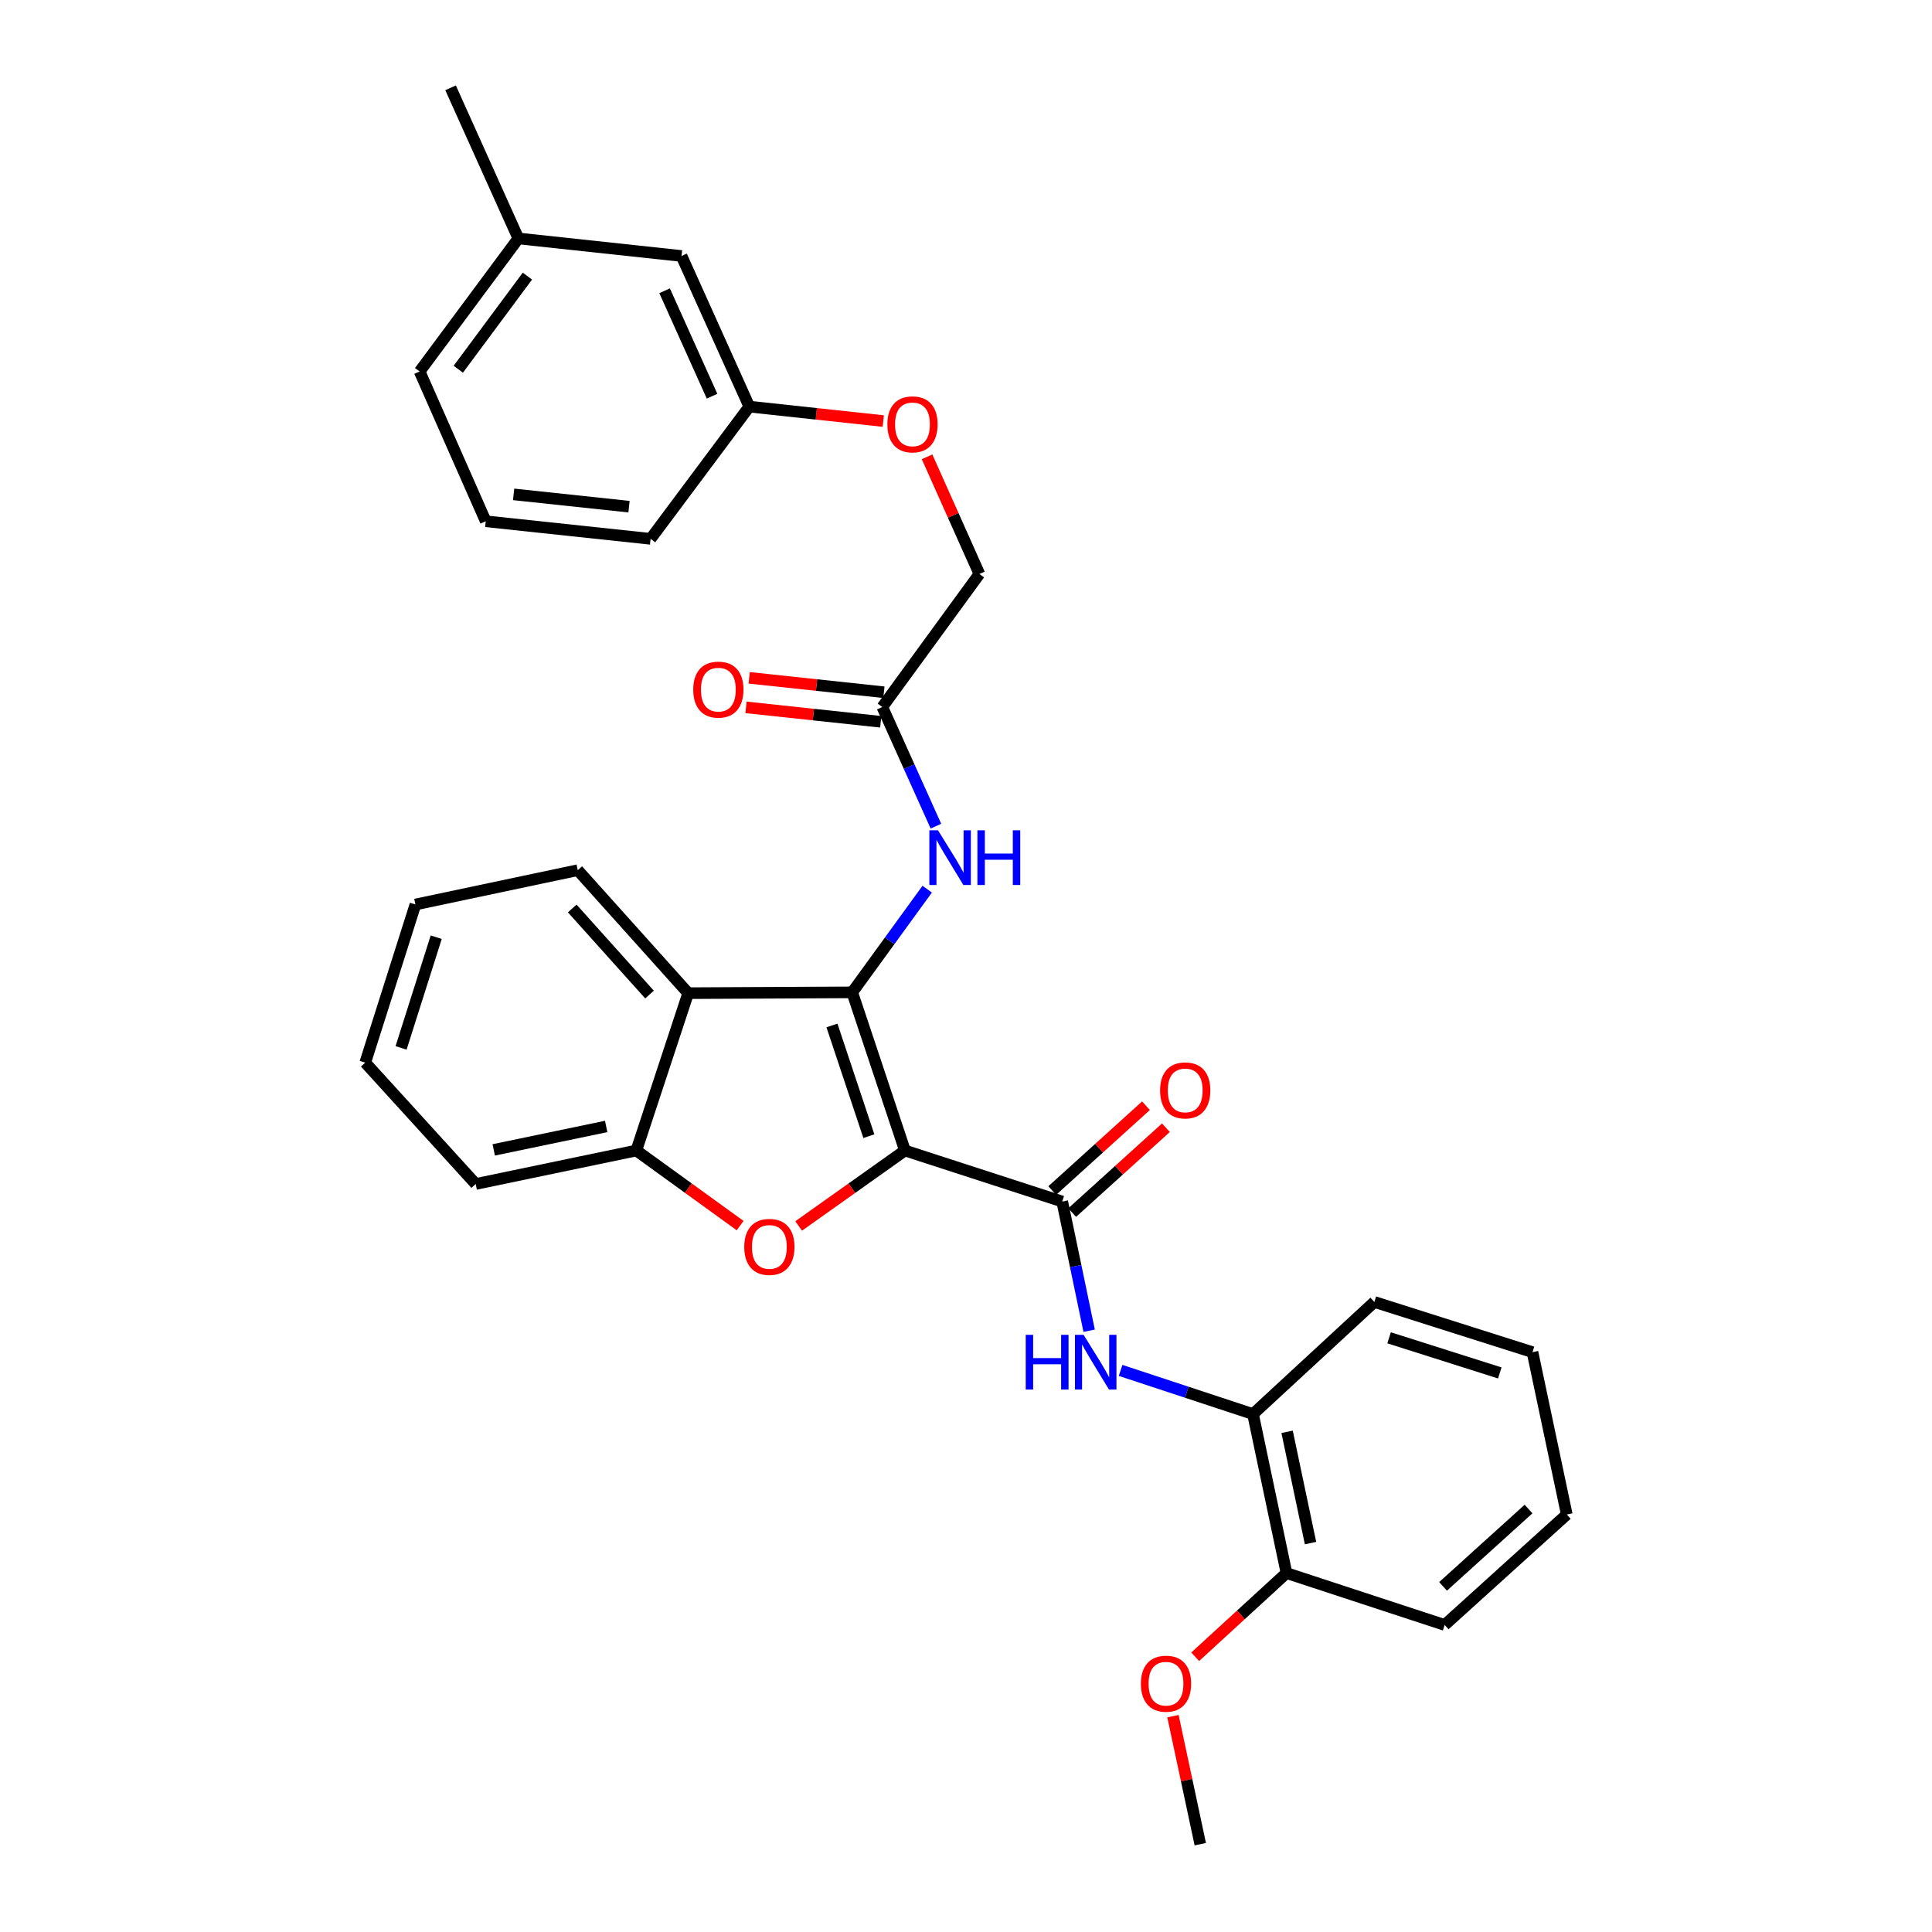 <?xml version='1.0' encoding='iso-8859-1'?>
<svg version='1.1' baseProfile='full'
              xmlns='http://www.w3.org/2000/svg'
                      xmlns:rdkit='http://www.rdkit.org/xml'
                      xmlns:xlink='http://www.w3.org/1999/xlink'
                  xml:space='preserve'
width='1000px' height='1000px' viewBox='0 0 1000 1000'>
<!-- END OF HEADER -->
<rect style='opacity:1.0;fill:#FFFFFF;stroke:none' width='1000' height='1000' x='0' y='0'> </rect>
<path class='bond-0' d='M 468.397,595.501 L 441.107,513.641' style='fill:none;fill-rule:evenodd;stroke:#000000;stroke-width:6px;stroke-linecap:butt;stroke-linejoin:miter;stroke-opacity:1' />
<path class='bond-0' d='M 449.718,588.084 L 430.615,530.782' style='fill:none;fill-rule:evenodd;stroke:#000000;stroke-width:6px;stroke-linecap:butt;stroke-linejoin:miter;stroke-opacity:1' />
<path class='bond-1' d='M 468.397,595.501 L 440.885,615.03' style='fill:none;fill-rule:evenodd;stroke:#000000;stroke-width:6px;stroke-linecap:butt;stroke-linejoin:miter;stroke-opacity:1' />
<path class='bond-1' d='M 440.885,615.03 L 413.373,634.559' style='fill:none;fill-rule:evenodd;stroke:#FF0000;stroke-width:6px;stroke-linecap:butt;stroke-linejoin:miter;stroke-opacity:1' />
<path class='bond-2' d='M 468.397,595.501 L 549.805,621.919' style='fill:none;fill-rule:evenodd;stroke:#000000;stroke-width:6px;stroke-linecap:butt;stroke-linejoin:miter;stroke-opacity:1' />
<path class='bond-3' d='M 441.107,513.641 L 356.206,514.059' style='fill:none;fill-rule:evenodd;stroke:#000000;stroke-width:6px;stroke-linecap:butt;stroke-linejoin:miter;stroke-opacity:1' />
<path class='bond-6' d='M 441.107,513.641 L 460.513,486.936' style='fill:none;fill-rule:evenodd;stroke:#000000;stroke-width:6px;stroke-linecap:butt;stroke-linejoin:miter;stroke-opacity:1' />
<path class='bond-6' d='M 460.513,486.936 L 479.919,460.232' style='fill:none;fill-rule:evenodd;stroke:#0000FF;stroke-width:6px;stroke-linecap:butt;stroke-linejoin:miter;stroke-opacity:1' />
<path class='bond-4' d='M 383.096,634.373 L 356.229,614.937' style='fill:none;fill-rule:evenodd;stroke:#FF0000;stroke-width:6px;stroke-linecap:butt;stroke-linejoin:miter;stroke-opacity:1' />
<path class='bond-4' d='M 356.229,614.937 L 329.361,595.501' style='fill:none;fill-rule:evenodd;stroke:#000000;stroke-width:6px;stroke-linecap:butt;stroke-linejoin:miter;stroke-opacity:1' />
<path class='bond-5' d='M 549.805,621.919 L 556.773,655.353' style='fill:none;fill-rule:evenodd;stroke:#000000;stroke-width:6px;stroke-linecap:butt;stroke-linejoin:miter;stroke-opacity:1' />
<path class='bond-5' d='M 556.773,655.353 L 563.741,688.786' style='fill:none;fill-rule:evenodd;stroke:#0000FF;stroke-width:6px;stroke-linecap:butt;stroke-linejoin:miter;stroke-opacity:1' />
<path class='bond-9' d='M 554.963,627.619 L 579.219,605.667' style='fill:none;fill-rule:evenodd;stroke:#000000;stroke-width:6px;stroke-linecap:butt;stroke-linejoin:miter;stroke-opacity:1' />
<path class='bond-9' d='M 579.219,605.667 L 603.475,583.715' style='fill:none;fill-rule:evenodd;stroke:#FF0000;stroke-width:6px;stroke-linecap:butt;stroke-linejoin:miter;stroke-opacity:1' />
<path class='bond-9' d='M 544.646,616.22 L 568.903,594.268' style='fill:none;fill-rule:evenodd;stroke:#000000;stroke-width:6px;stroke-linecap:butt;stroke-linejoin:miter;stroke-opacity:1' />
<path class='bond-9' d='M 568.903,594.268 L 593.159,572.316' style='fill:none;fill-rule:evenodd;stroke:#FF0000;stroke-width:6px;stroke-linecap:butt;stroke-linejoin:miter;stroke-opacity:1' />
<path class='bond-16' d='M 356.206,514.059 L 299.047,450.4' style='fill:none;fill-rule:evenodd;stroke:#000000;stroke-width:6px;stroke-linecap:butt;stroke-linejoin:miter;stroke-opacity:1' />
<path class='bond-16' d='M 336.193,514.782 L 296.182,470.221' style='fill:none;fill-rule:evenodd;stroke:#000000;stroke-width:6px;stroke-linecap:butt;stroke-linejoin:miter;stroke-opacity:1' />
<path class='bond-31' d='M 356.206,514.059 L 329.361,595.501' style='fill:none;fill-rule:evenodd;stroke:#000000;stroke-width:6px;stroke-linecap:butt;stroke-linejoin:miter;stroke-opacity:1' />
<path class='bond-19' d='M 329.361,595.501 L 246.219,612.831' style='fill:none;fill-rule:evenodd;stroke:#000000;stroke-width:6px;stroke-linecap:butt;stroke-linejoin:miter;stroke-opacity:1' />
<path class='bond-19' d='M 313.752,583.05 L 255.553,595.181' style='fill:none;fill-rule:evenodd;stroke:#000000;stroke-width:6px;stroke-linecap:butt;stroke-linejoin:miter;stroke-opacity:1' />
<path class='bond-8' d='M 580.018,709.319 L 614.285,720.621' style='fill:none;fill-rule:evenodd;stroke:#0000FF;stroke-width:6px;stroke-linecap:butt;stroke-linejoin:miter;stroke-opacity:1' />
<path class='bond-8' d='M 614.285,720.621 L 648.551,731.923' style='fill:none;fill-rule:evenodd;stroke:#000000;stroke-width:6px;stroke-linecap:butt;stroke-linejoin:miter;stroke-opacity:1' />
<path class='bond-7' d='M 484.44,427.62 L 470.563,396.786' style='fill:none;fill-rule:evenodd;stroke:#0000FF;stroke-width:6px;stroke-linecap:butt;stroke-linejoin:miter;stroke-opacity:1' />
<path class='bond-7' d='M 470.563,396.786 L 456.687,365.952' style='fill:none;fill-rule:evenodd;stroke:#000000;stroke-width:6px;stroke-linecap:butt;stroke-linejoin:miter;stroke-opacity:1' />
<path class='bond-11' d='M 457.505,358.308 L 422.639,354.575' style='fill:none;fill-rule:evenodd;stroke:#000000;stroke-width:6px;stroke-linecap:butt;stroke-linejoin:miter;stroke-opacity:1' />
<path class='bond-11' d='M 422.639,354.575 L 387.772,350.841' style='fill:none;fill-rule:evenodd;stroke:#FF0000;stroke-width:6px;stroke-linecap:butt;stroke-linejoin:miter;stroke-opacity:1' />
<path class='bond-11' d='M 455.868,373.595 L 421.002,369.862' style='fill:none;fill-rule:evenodd;stroke:#000000;stroke-width:6px;stroke-linecap:butt;stroke-linejoin:miter;stroke-opacity:1' />
<path class='bond-11' d='M 421.002,369.862 L 386.135,366.128' style='fill:none;fill-rule:evenodd;stroke:#FF0000;stroke-width:6px;stroke-linecap:butt;stroke-linejoin:miter;stroke-opacity:1' />
<path class='bond-13' d='M 456.687,365.952 L 506.936,297.083' style='fill:none;fill-rule:evenodd;stroke:#000000;stroke-width:6px;stroke-linecap:butt;stroke-linejoin:miter;stroke-opacity:1' />
<path class='bond-10' d='M 648.551,731.923 L 665.882,814.211' style='fill:none;fill-rule:evenodd;stroke:#000000;stroke-width:6px;stroke-linecap:butt;stroke-linejoin:miter;stroke-opacity:1' />
<path class='bond-10' d='M 666.195,741.098 L 678.327,798.699' style='fill:none;fill-rule:evenodd;stroke:#000000;stroke-width:6px;stroke-linecap:butt;stroke-linejoin:miter;stroke-opacity:1' />
<path class='bond-21' d='M 648.551,731.923 L 711.364,673.894' style='fill:none;fill-rule:evenodd;stroke:#000000;stroke-width:6px;stroke-linecap:butt;stroke-linejoin:miter;stroke-opacity:1' />
<path class='bond-18' d='M 665.882,814.211 L 642.259,835.873' style='fill:none;fill-rule:evenodd;stroke:#000000;stroke-width:6px;stroke-linecap:butt;stroke-linejoin:miter;stroke-opacity:1' />
<path class='bond-18' d='M 642.259,835.873 L 618.637,857.535' style='fill:none;fill-rule:evenodd;stroke:#FF0000;stroke-width:6px;stroke-linecap:butt;stroke-linejoin:miter;stroke-opacity:1' />
<path class='bond-22' d='M 665.882,814.211 L 747.759,841.082' style='fill:none;fill-rule:evenodd;stroke:#000000;stroke-width:6px;stroke-linecap:butt;stroke-linejoin:miter;stroke-opacity:1' />
<path class='bond-12' d='M 479.843,236.444 L 493.389,266.764' style='fill:none;fill-rule:evenodd;stroke:#FF0000;stroke-width:6px;stroke-linecap:butt;stroke-linejoin:miter;stroke-opacity:1' />
<path class='bond-12' d='M 493.389,266.764 L 506.936,297.083' style='fill:none;fill-rule:evenodd;stroke:#000000;stroke-width:6px;stroke-linecap:butt;stroke-linejoin:miter;stroke-opacity:1' />
<path class='bond-14' d='M 457.177,217.933 L 422.51,214.199' style='fill:none;fill-rule:evenodd;stroke:#FF0000;stroke-width:6px;stroke-linecap:butt;stroke-linejoin:miter;stroke-opacity:1' />
<path class='bond-14' d='M 422.51,214.199 L 387.843,210.465' style='fill:none;fill-rule:evenodd;stroke:#000000;stroke-width:6px;stroke-linecap:butt;stroke-linejoin:miter;stroke-opacity:1' />
<path class='bond-15' d='M 387.843,210.465 L 352.756,132.5' style='fill:none;fill-rule:evenodd;stroke:#000000;stroke-width:6px;stroke-linecap:butt;stroke-linejoin:miter;stroke-opacity:1' />
<path class='bond-15' d='M 368.56,205.08 L 343.999,150.504' style='fill:none;fill-rule:evenodd;stroke:#000000;stroke-width:6px;stroke-linecap:butt;stroke-linejoin:miter;stroke-opacity:1' />
<path class='bond-23' d='M 387.843,210.465 L 336.749,278.907' style='fill:none;fill-rule:evenodd;stroke:#000000;stroke-width:6px;stroke-linecap:butt;stroke-linejoin:miter;stroke-opacity:1' />
<path class='bond-17' d='M 352.756,132.5 L 268.307,123.42' style='fill:none;fill-rule:evenodd;stroke:#000000;stroke-width:6px;stroke-linecap:butt;stroke-linejoin:miter;stroke-opacity:1' />
<path class='bond-27' d='M 299.047,450.4 L 215.026,468.166' style='fill:none;fill-rule:evenodd;stroke:#000000;stroke-width:6px;stroke-linecap:butt;stroke-linejoin:miter;stroke-opacity:1' />
<path class='bond-25' d='M 268.307,123.42 L 233.219,45.455' style='fill:none;fill-rule:evenodd;stroke:#000000;stroke-width:6px;stroke-linecap:butt;stroke-linejoin:miter;stroke-opacity:1' />
<path class='bond-34' d='M 268.307,123.42 L 217.196,192.28' style='fill:none;fill-rule:evenodd;stroke:#000000;stroke-width:6px;stroke-linecap:butt;stroke-linejoin:miter;stroke-opacity:1' />
<path class='bond-34' d='M 272.986,142.912 L 237.208,191.115' style='fill:none;fill-rule:evenodd;stroke:#000000;stroke-width:6px;stroke-linecap:butt;stroke-linejoin:miter;stroke-opacity:1' />
<path class='bond-26' d='M 607.124,888.281 L 614.193,921.413' style='fill:none;fill-rule:evenodd;stroke:#FF0000;stroke-width:6px;stroke-linecap:butt;stroke-linejoin:miter;stroke-opacity:1' />
<path class='bond-26' d='M 614.193,921.413 L 621.262,954.545' style='fill:none;fill-rule:evenodd;stroke:#000000;stroke-width:6px;stroke-linecap:butt;stroke-linejoin:miter;stroke-opacity:1' />
<path class='bond-28' d='M 246.219,612.831 L 189.043,550.018' style='fill:none;fill-rule:evenodd;stroke:#000000;stroke-width:6px;stroke-linecap:butt;stroke-linejoin:miter;stroke-opacity:1' />
<path class='bond-20' d='M 251.421,269.81 L 336.749,278.907' style='fill:none;fill-rule:evenodd;stroke:#000000;stroke-width:6px;stroke-linecap:butt;stroke-linejoin:miter;stroke-opacity:1' />
<path class='bond-20' d='M 265.85,255.887 L 325.58,262.255' style='fill:none;fill-rule:evenodd;stroke:#000000;stroke-width:6px;stroke-linecap:butt;stroke-linejoin:miter;stroke-opacity:1' />
<path class='bond-24' d='M 251.421,269.81 L 217.196,192.28' style='fill:none;fill-rule:evenodd;stroke:#000000;stroke-width:6px;stroke-linecap:butt;stroke-linejoin:miter;stroke-opacity:1' />
<path class='bond-29' d='M 711.364,673.894 L 793.216,699.876' style='fill:none;fill-rule:evenodd;stroke:#000000;stroke-width:6px;stroke-linecap:butt;stroke-linejoin:miter;stroke-opacity:1' />
<path class='bond-29' d='M 718.991,692.445 L 776.287,710.633' style='fill:none;fill-rule:evenodd;stroke:#000000;stroke-width:6px;stroke-linecap:butt;stroke-linejoin:miter;stroke-opacity:1' />
<path class='bond-33' d='M 747.759,841.082 L 810.957,783.898' style='fill:none;fill-rule:evenodd;stroke:#000000;stroke-width:6px;stroke-linecap:butt;stroke-linejoin:miter;stroke-opacity:1' />
<path class='bond-33' d='M 746.923,821.104 L 791.162,781.075' style='fill:none;fill-rule:evenodd;stroke:#000000;stroke-width:6px;stroke-linecap:butt;stroke-linejoin:miter;stroke-opacity:1' />
<path class='bond-32' d='M 215.026,468.166 L 189.043,550.018' style='fill:none;fill-rule:evenodd;stroke:#000000;stroke-width:6px;stroke-linecap:butt;stroke-linejoin:miter;stroke-opacity:1' />
<path class='bond-32' d='M 225.783,485.096 L 207.595,542.392' style='fill:none;fill-rule:evenodd;stroke:#000000;stroke-width:6px;stroke-linecap:butt;stroke-linejoin:miter;stroke-opacity:1' />
<path class='bond-30' d='M 793.216,699.876 L 810.957,783.898' style='fill:none;fill-rule:evenodd;stroke:#000000;stroke-width:6px;stroke-linecap:butt;stroke-linejoin:miter;stroke-opacity:1' />
<path  class='atom-2' d='M 385.221 645.394
Q 385.221 638.594, 388.581 634.794
Q 391.941 630.994, 398.221 630.994
Q 404.501 630.994, 407.861 634.794
Q 411.221 638.594, 411.221 645.394
Q 411.221 652.274, 407.821 656.194
Q 404.421 660.074, 398.221 660.074
Q 391.981 660.074, 388.581 656.194
Q 385.221 652.314, 385.221 645.394
M 398.221 656.874
Q 402.541 656.874, 404.861 653.994
Q 407.221 651.074, 407.221 645.394
Q 407.221 639.834, 404.861 637.034
Q 402.541 634.194, 398.221 634.194
Q 393.901 634.194, 391.541 636.994
Q 389.221 639.794, 389.221 645.394
Q 389.221 651.114, 391.541 653.994
Q 393.901 656.874, 398.221 656.874
' fill='#FF0000'/>
<path  class='atom-6' d='M 530.915 690.909
L 534.755 690.909
L 534.755 702.949
L 549.235 702.949
L 549.235 690.909
L 553.075 690.909
L 553.075 719.229
L 549.235 719.229
L 549.235 706.149
L 534.755 706.149
L 534.755 719.229
L 530.915 719.229
L 530.915 690.909
' fill='#0000FF'/>
<path  class='atom-6' d='M 560.875 690.909
L 570.155 705.909
Q 571.075 707.389, 572.555 710.069
Q 574.035 712.749, 574.115 712.909
L 574.115 690.909
L 577.875 690.909
L 577.875 719.229
L 573.995 719.229
L 564.035 702.829
Q 562.875 700.909, 561.635 698.709
Q 560.435 696.509, 560.075 695.829
L 560.075 719.229
L 556.395 719.229
L 556.395 690.909
L 560.875 690.909
' fill='#0000FF'/>
<path  class='atom-7' d='M 485.515 429.757
L 494.795 444.757
Q 495.715 446.237, 497.195 448.917
Q 498.675 451.597, 498.755 451.757
L 498.755 429.757
L 502.515 429.757
L 502.515 458.077
L 498.635 458.077
L 488.675 441.677
Q 487.515 439.757, 486.275 437.557
Q 485.075 435.357, 484.715 434.677
L 484.715 458.077
L 481.035 458.077
L 481.035 429.757
L 485.515 429.757
' fill='#0000FF'/>
<path  class='atom-7' d='M 505.915 429.757
L 509.755 429.757
L 509.755 441.797
L 524.235 441.797
L 524.235 429.757
L 528.075 429.757
L 528.075 458.077
L 524.235 458.077
L 524.235 444.997
L 509.755 444.997
L 509.755 458.077
L 505.915 458.077
L 505.915 429.757
' fill='#0000FF'/>
<path  class='atom-10' d='M 600.463 564.388
Q 600.463 557.588, 603.823 553.788
Q 607.183 549.988, 613.463 549.988
Q 619.743 549.988, 623.103 553.788
Q 626.463 557.588, 626.463 564.388
Q 626.463 571.268, 623.063 575.188
Q 619.663 579.068, 613.463 579.068
Q 607.223 579.068, 603.823 575.188
Q 600.463 571.308, 600.463 564.388
M 613.463 575.868
Q 617.783 575.868, 620.103 572.988
Q 622.463 570.068, 622.463 564.388
Q 622.463 558.828, 620.103 556.028
Q 617.783 553.188, 613.463 553.188
Q 609.143 553.188, 606.783 555.988
Q 604.463 558.788, 604.463 564.388
Q 604.463 570.108, 606.783 572.988
Q 609.143 575.868, 613.463 575.868
' fill='#FF0000'/>
<path  class='atom-12' d='M 358.82 356.944
Q 358.82 350.144, 362.18 346.344
Q 365.54 342.544, 371.82 342.544
Q 378.1 342.544, 381.46 346.344
Q 384.82 350.144, 384.82 356.944
Q 384.82 363.824, 381.42 367.744
Q 378.02 371.624, 371.82 371.624
Q 365.58 371.624, 362.18 367.744
Q 358.82 363.864, 358.82 356.944
M 371.82 368.424
Q 376.14 368.424, 378.46 365.544
Q 380.82 362.624, 380.82 356.944
Q 380.82 351.384, 378.46 348.584
Q 376.14 345.744, 371.82 345.744
Q 367.5 345.744, 365.14 348.544
Q 362.82 351.344, 362.82 356.944
Q 362.82 362.664, 365.14 365.544
Q 367.5 368.424, 371.82 368.424
' fill='#FF0000'/>
<path  class='atom-13' d='M 459.3 219.642
Q 459.3 212.842, 462.66 209.042
Q 466.02 205.242, 472.3 205.242
Q 478.58 205.242, 481.94 209.042
Q 485.3 212.842, 485.3 219.642
Q 485.3 226.522, 481.9 230.442
Q 478.5 234.322, 472.3 234.322
Q 466.06 234.322, 462.66 230.442
Q 459.3 226.562, 459.3 219.642
M 472.3 231.122
Q 476.62 231.122, 478.94 228.242
Q 481.3 225.322, 481.3 219.642
Q 481.3 214.082, 478.94 211.282
Q 476.62 208.442, 472.3 208.442
Q 467.98 208.442, 465.62 211.242
Q 463.3 214.042, 463.3 219.642
Q 463.3 225.362, 465.62 228.242
Q 467.98 231.122, 472.3 231.122
' fill='#FF0000'/>
<path  class='atom-19' d='M 590.521 871.475
Q 590.521 864.675, 593.881 860.875
Q 597.241 857.075, 603.521 857.075
Q 609.801 857.075, 613.161 860.875
Q 616.521 864.675, 616.521 871.475
Q 616.521 878.355, 613.121 882.275
Q 609.721 886.155, 603.521 886.155
Q 597.281 886.155, 593.881 882.275
Q 590.521 878.395, 590.521 871.475
M 603.521 882.955
Q 607.841 882.955, 610.161 880.075
Q 612.521 877.155, 612.521 871.475
Q 612.521 865.915, 610.161 863.115
Q 607.841 860.275, 603.521 860.275
Q 599.201 860.275, 596.841 863.075
Q 594.521 865.875, 594.521 871.475
Q 594.521 877.195, 596.841 880.075
Q 599.201 882.955, 603.521 882.955
' fill='#FF0000'/>
</svg>
